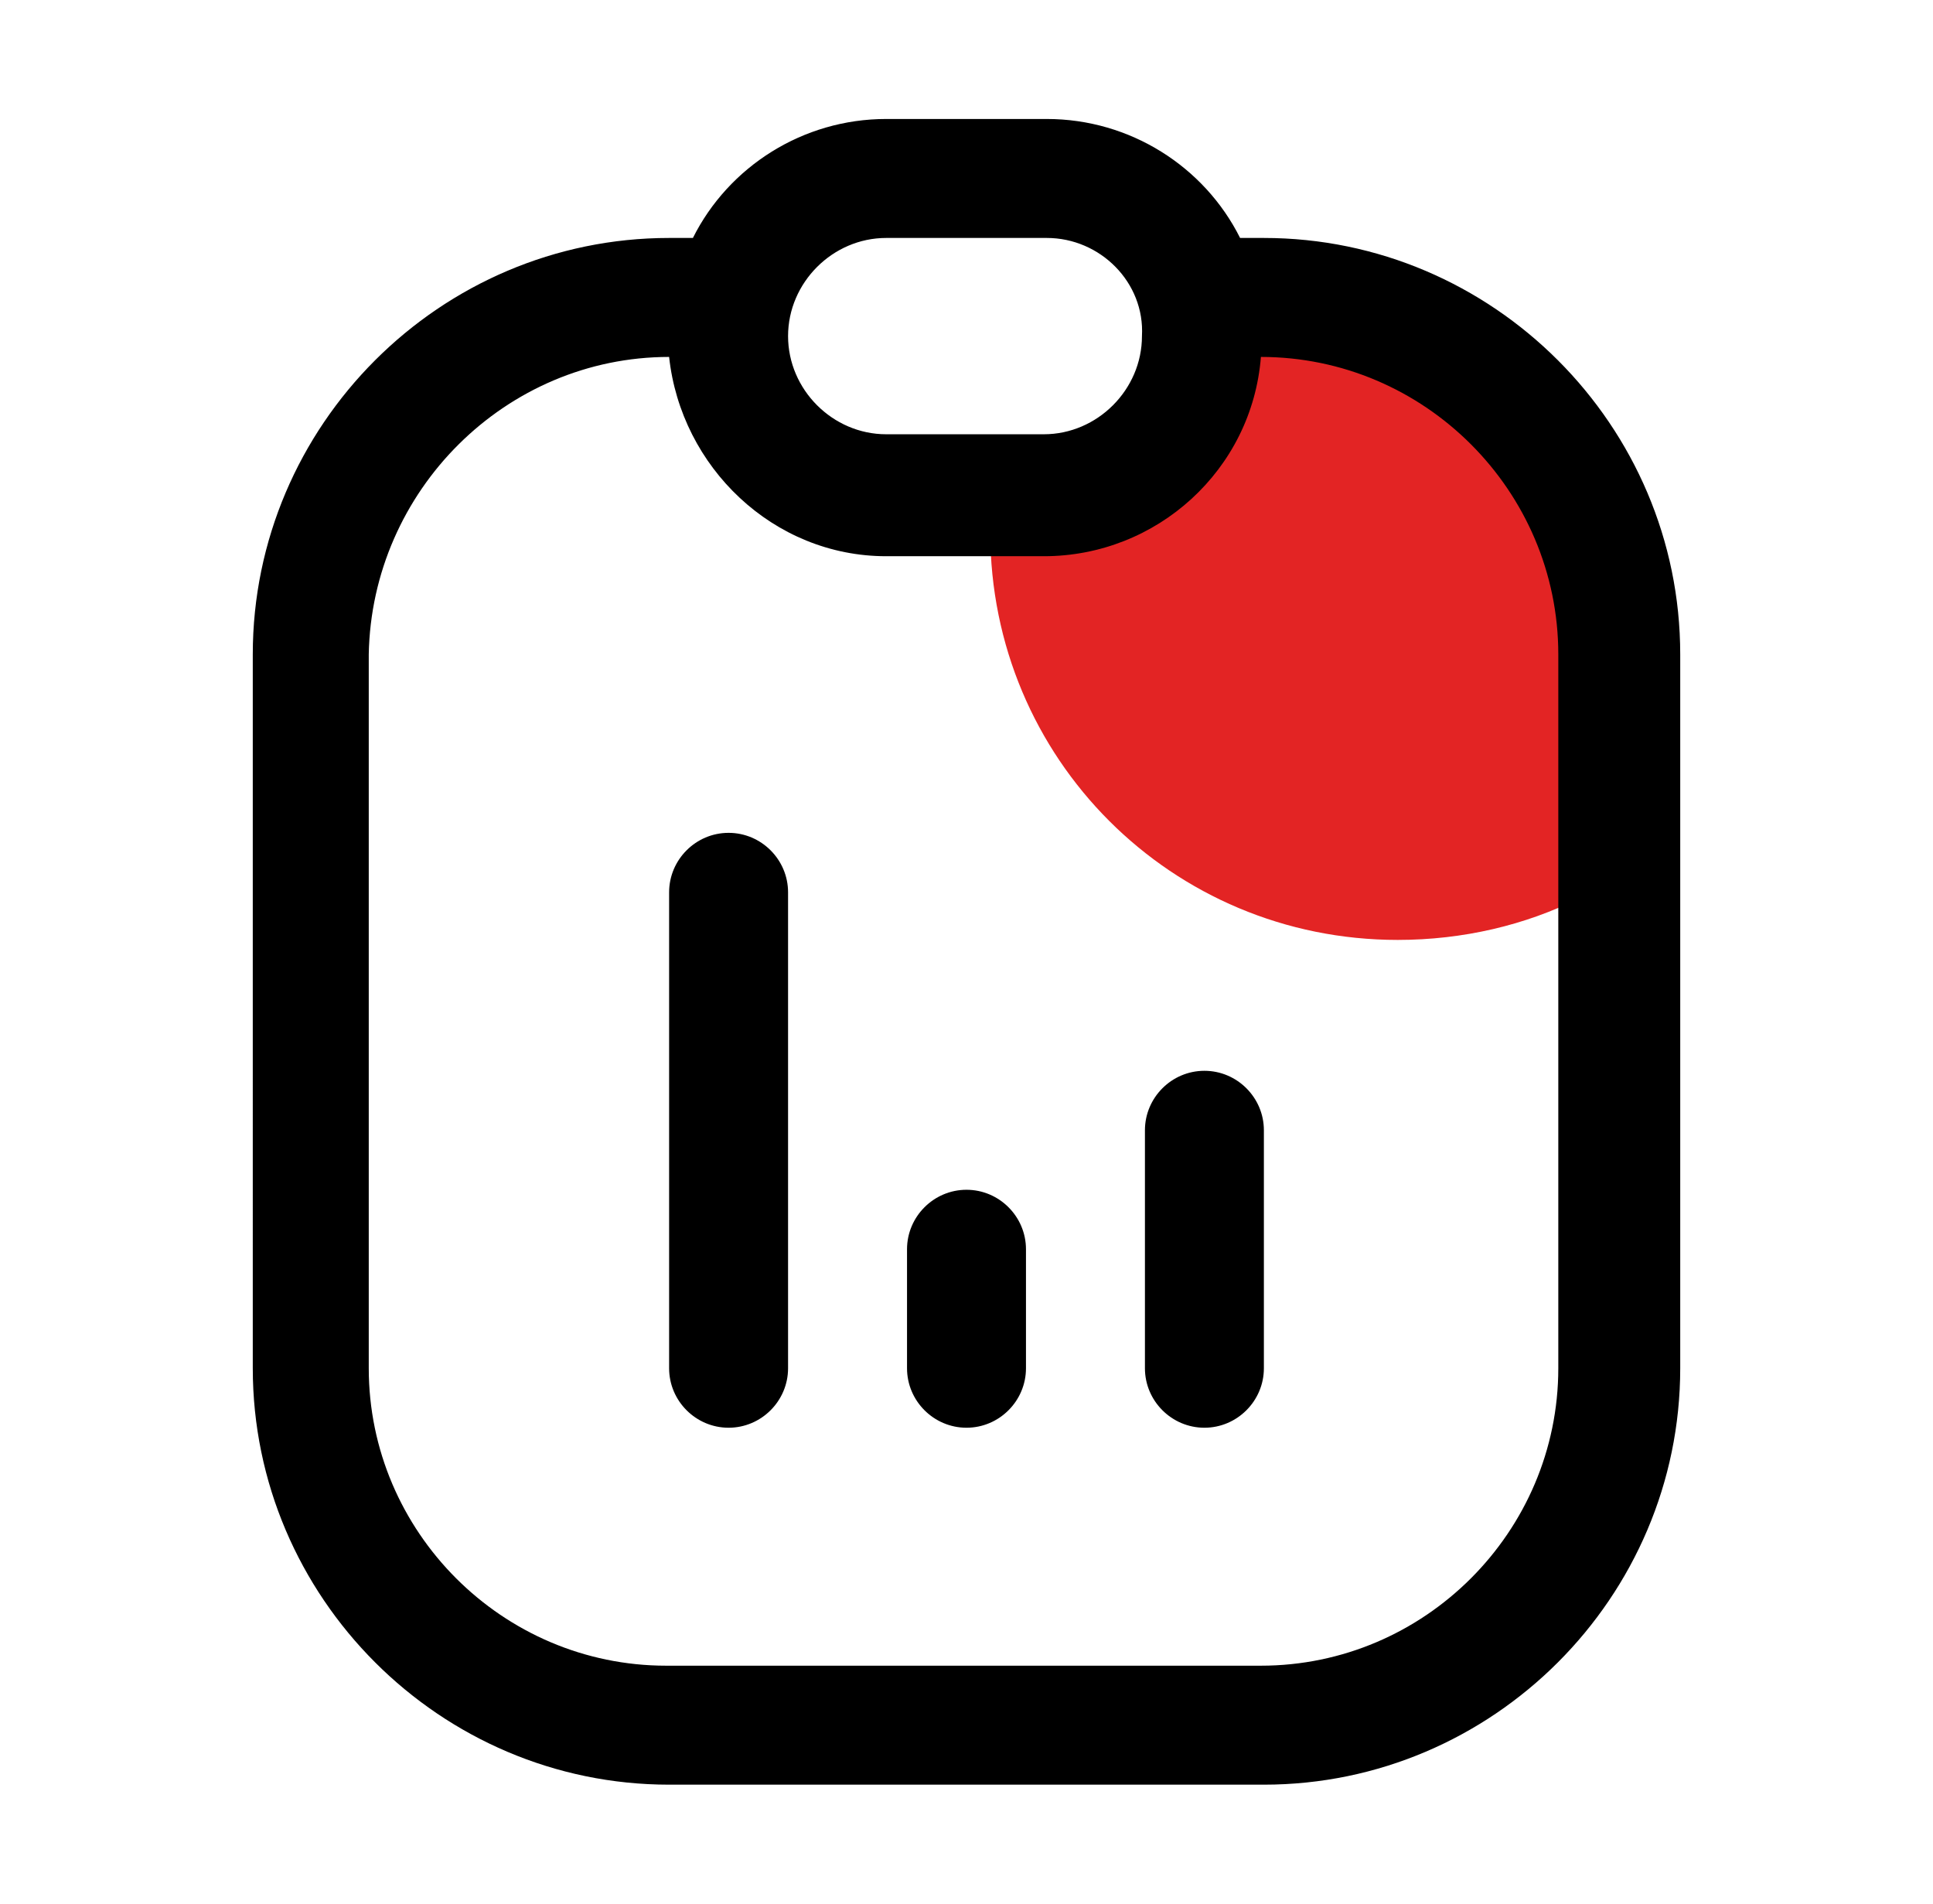 <?xml version="1.0" encoding="utf-8"?>
<!-- Generator: Adobe Illustrator 27.9.0, SVG Export Plug-In . SVG Version: 6.00 Build 0)  -->
<svg version="1.1" id="Capa_1" xmlns="http://www.w3.org/2000/svg" xmlns:xlink="http://www.w3.org/1999/xlink" x="0px" y="0px"
	 viewBox="0 0 65 64" style="enable-background:new 0 0 65 64;" xml:space="preserve">
<style type="text/css">
	.st0{fill:#E32424;}
	.st1{fill-rule:evenodd;clip-rule:evenodd;}
</style>
<path class="st0" d="M47,31.6c-7.6,0-13.7-6.1-13.7-13.7c0-0.9-0.2-0.5,0-1.4l7.2-4.7h10.6c1.1,0,2,0.9,2,2v16.4
	C51.3,31.1,49.2,31.6,47,31.6z"/>
<path class="st1" d="M29.8,8c-1.8,0-3.3,1.5-3.3,3.3c0,1.8,1.5,3.3,3.3,3.3h5.3c1.8,0,3.3-1.5,3.3-3.3C38.5,9.5,37,8,35.2,8H29.8z
	 M22.5,12L22.5,12c0.4,3.7,3.5,6.7,7.3,6.7h5.3c3.8,0,7-2.9,7.3-6.7h0c5.5,0,10,4.5,10,10v24c0,5.5-4.5,10-10,10h-20
	c-5.5,0-10-4.5-10-10V22C12.5,16.5,17,12,22.5,12z M35.2,4c2.8,0,5.3,1.6,6.5,4h0.8c7.7,0,14,6.3,14,14v24c0,7.7-6.3,14-14,14h-20
	c-7.7,0-14-6.3-14-14V22c0-7.7,6.3-14,14-14h0.8c1.2-2.4,3.7-4,6.5-4H35.2z M22.5,30c0-1.1,0.9-2,2-2s2,0.9,2,2v16c0,1.1-0.9,2-2,2
	s-2-0.9-2-2V30z M30.5,42c0-1.1,0.9-2,2-2c1.1,0,2,0.9,2,2v4c0,1.1-0.9,2-2,2c-1.1,0-2-0.9-2-2V42z M40.5,36c-1.1,0-2,0.9-2,2v8
	c0,1.1,0.9,2,2,2s2-0.9,2-2v-8C42.5,36.9,41.6,36,40.5,36z"/>
</svg>
